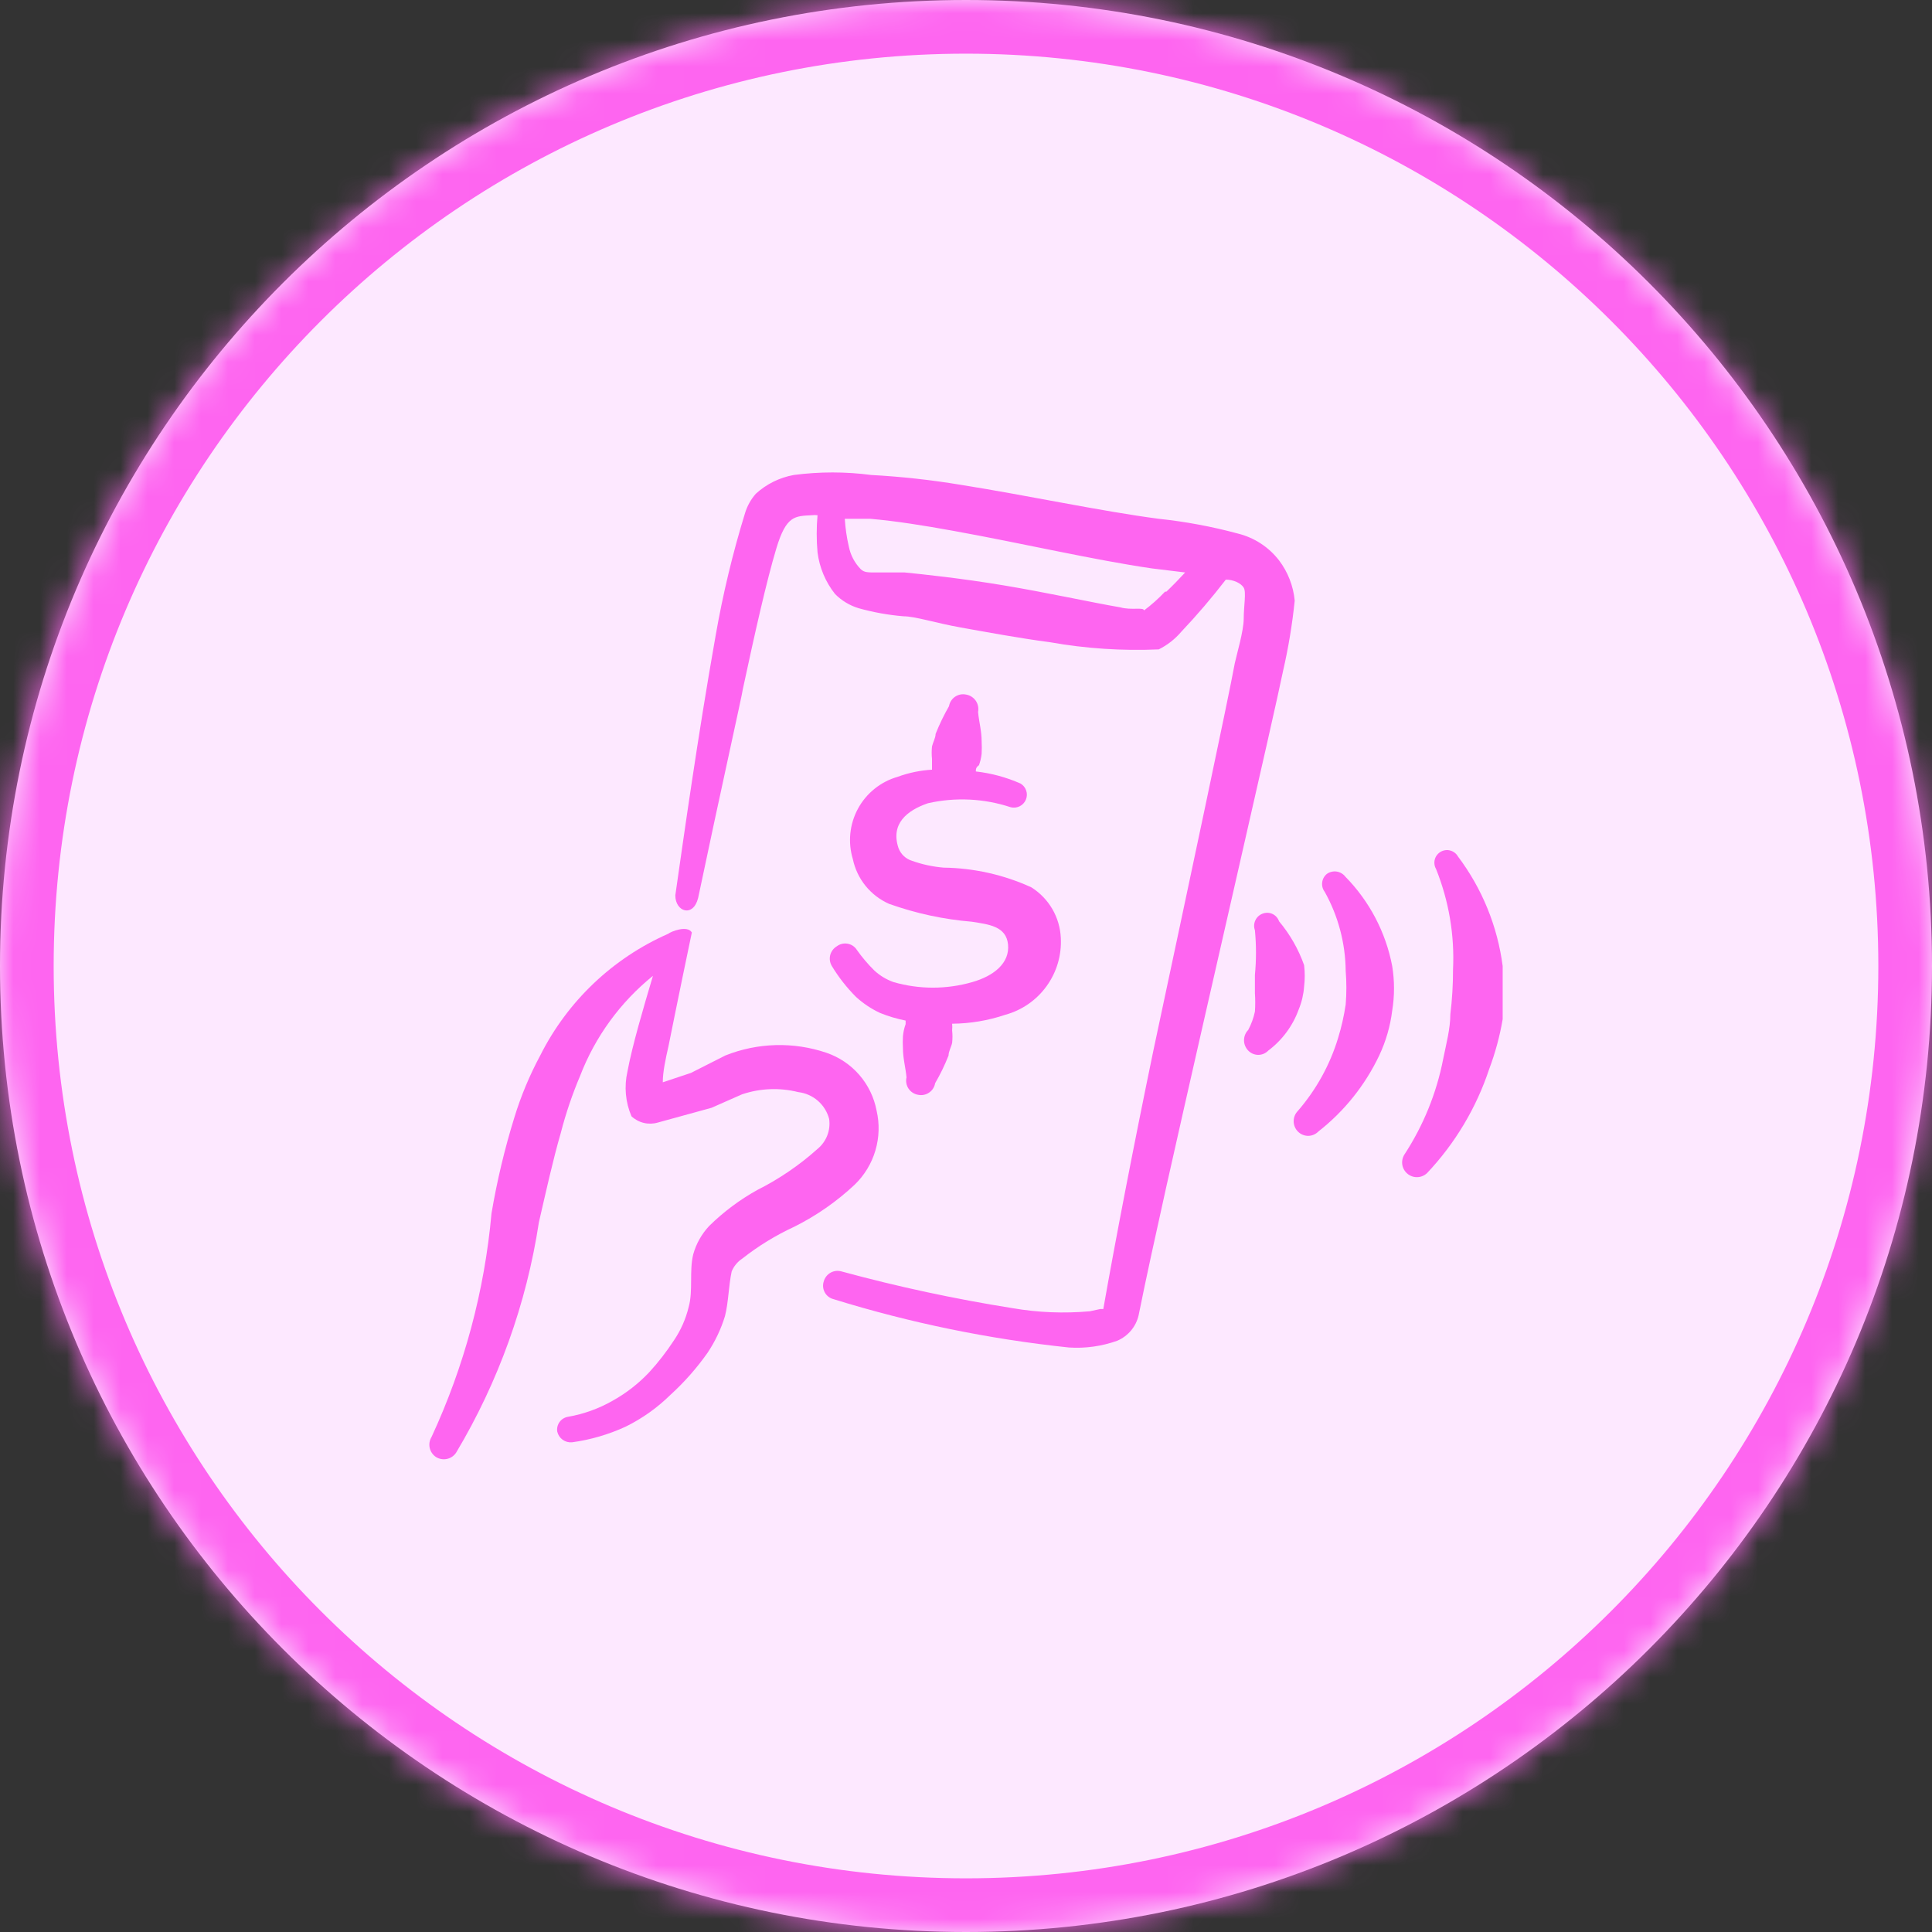 <?xml version="1.0" encoding="UTF-8"?>
<svg xmlns="http://www.w3.org/2000/svg" width="72" height="72" viewBox="0 0 72 72" fill="none">
  <rect x="0" y="0" width="72" height="72" fill="#333333" stroke="none"/>
  <mask id="path-1-inside-1_870_22428" fill="white">
    <path d="M0 36C0 16.118 16.118 0 36 0V0C55.882 0 72 16.118 72 36V36C72 55.882 55.882 72 36 72V72C16.118 72 0 55.882 0 36V36Z"></path>
  </mask>
  <path d="M0 36C0 16.118 16.118 0 36 0V0C55.882 0 72 16.118 72 36V36C72 55.882 55.882 72 36 72V72C16.118 72 0 55.882 0 36V36Z" fill="#FDE8FF"></path>
  <path d="M36 72V70C17.222 70 2 54.778 2 36H0H-2C-2 56.987 15.013 74 36 74V72ZM72 36H70C70 54.778 54.778 70 36 70V72V74C56.987 74 74 56.987 74 36H72ZM36 0V2C54.778 2 70 17.222 70 36H72H74C74 15.013 56.987 -2 36 -2V0ZM36 0V-2C15.013 -2 -2 15.013 -2 36H0H2C2 17.222 17.222 2 36 2V0Z" fill="#FE65F0" mask="url(#path-1-inside-1_870_22428)"></path>
  <g clip-path="url(#clip0_870_22428)">
    <path fill-rule="evenodd" clip-rule="evenodd" d="M47.667 20.884C47.283 20.387 46.743 20.035 46.133 19.884C45.166 19.623 44.18 19.439 43.183 19.334C41.017 19.05 38.317 18.467 35.8 18.067C34.696 17.884 33.584 17.762 32.467 17.701C31.51 17.575 30.54 17.575 29.583 17.701C29.055 17.796 28.564 18.038 28.167 18.401C27.984 18.609 27.848 18.853 27.767 19.117C27.304 20.62 26.937 22.151 26.667 23.701C26 27.467 25.483 31.167 25.167 33.367C25.167 33.984 25.833 34.2 26.017 33.467C26.817 29.651 27.683 25.784 27.683 25.684C28.133 23.584 28.567 21.651 28.933 20.434C29.3 19.217 29.617 19.234 30.25 19.201C30.322 19.192 30.395 19.192 30.467 19.201C30.426 19.661 30.426 20.124 30.467 20.584C30.538 21.15 30.763 21.686 31.117 22.134C31.362 22.383 31.666 22.566 32 22.667C32.545 22.819 33.103 22.92 33.667 22.967C34.1 22.967 34.867 23.217 35.8 23.384C36.733 23.55 37.983 23.784 39.133 23.934C40.469 24.172 41.828 24.261 43.183 24.201C43.502 24.042 43.786 23.821 44.017 23.55C44.605 22.929 45.161 22.278 45.683 21.601C45.967 21.601 46.25 21.734 46.35 21.901C46.45 22.067 46.35 22.584 46.35 23.05C46.35 23.517 46.083 24.401 46.017 24.717C45.767 26.084 44.35 32.734 42.983 39.151C42.233 42.767 41.55 46.317 41.117 48.784H41L40.617 48.867C39.655 48.954 38.685 48.915 37.733 48.751C35.588 48.41 33.463 47.954 31.367 47.384C31.299 47.364 31.228 47.357 31.157 47.364C31.087 47.372 31.018 47.393 30.956 47.427C30.894 47.462 30.84 47.508 30.796 47.563C30.752 47.619 30.719 47.682 30.7 47.751C30.677 47.818 30.669 47.89 30.675 47.961C30.681 48.032 30.703 48.102 30.737 48.164C30.771 48.227 30.819 48.282 30.875 48.325C30.932 48.369 30.997 48.4 31.067 48.417C33.923 49.302 36.859 49.904 39.833 50.217C40.444 50.258 41.057 50.172 41.633 49.967C41.832 49.883 42.008 49.753 42.148 49.588C42.286 49.423 42.385 49.227 42.433 49.017C42.7 47.684 43.067 46.017 43.467 44.217C45.133 36.784 47.467 26.717 47.817 25C48.015 24.138 48.16 23.264 48.25 22.384C48.199 21.839 47.997 21.32 47.667 20.884ZM43.417 22.05C43.176 22.306 42.914 22.54 42.633 22.75C42.633 22.617 42.15 22.75 41.75 22.634C40.683 22.451 39.017 22.084 37.417 21.817C35.817 21.55 34.383 21.401 33.717 21.334H32.683C32.317 21.334 32.217 21.334 32.083 21.217C31.853 20.984 31.697 20.689 31.633 20.367C31.554 20.027 31.504 19.682 31.483 19.334H32.433C33.383 19.417 34.433 19.584 35.533 19.784C38.033 20.234 40.75 20.867 42.933 21.184L44.167 21.334C43.944 21.578 43.711 21.817 43.467 22.05H43.417Z" fill="#FE65F0"></path>
    <path fill-rule="evenodd" clip-rule="evenodd" d="M24.9 34.8C22.832 35.711 21.147 37.315 20.133 39.334C19.736 40.073 19.412 40.849 19.167 41.651C18.805 42.819 18.521 44.011 18.317 45.217C18.058 48.103 17.302 50.922 16.083 53.55C16.008 53.672 15.983 53.819 16.014 53.959C16.045 54.099 16.13 54.222 16.25 54.3C16.372 54.376 16.519 54.401 16.659 54.37C16.799 54.339 16.922 54.254 17 54.134C18.573 51.499 19.621 48.584 20.083 45.55C20.35 44.401 20.6 43.251 20.9 42.217C21.086 41.495 21.326 40.787 21.617 40.1C22.178 38.639 23.115 37.351 24.333 36.367C23.967 37.6 23.567 38.95 23.383 39.934C23.256 40.491 23.308 41.075 23.533 41.6C23.663 41.722 23.822 41.807 23.994 41.848C24.166 41.889 24.347 41.884 24.517 41.834L26.517 41.284L27.65 40.784C28.327 40.555 29.057 40.526 29.75 40.7C30.02 40.732 30.274 40.844 30.48 41.023C30.685 41.201 30.831 41.437 30.9 41.7C30.93 41.908 30.906 42.12 30.83 42.316C30.754 42.511 30.629 42.684 30.467 42.817C29.788 43.426 29.031 43.941 28.217 44.35C27.565 44.713 26.965 45.162 26.433 45.684C26.149 45.985 25.943 46.351 25.833 46.751C25.683 47.367 25.833 48.1 25.667 48.7C25.56 49.147 25.374 49.57 25.117 49.95C24.843 50.369 24.537 50.765 24.2 51.134C23.802 51.557 23.341 51.917 22.833 52.2C22.317 52.495 21.753 52.698 21.167 52.8C21.041 52.821 20.928 52.89 20.854 52.993C20.779 53.096 20.747 53.225 20.767 53.35C20.794 53.472 20.865 53.58 20.967 53.654C21.068 53.727 21.192 53.762 21.317 53.751C22.009 53.656 22.683 53.459 23.317 53.167C23.932 52.864 24.494 52.465 24.983 51.984C25.5 51.514 25.964 50.988 26.367 50.417C26.649 49.996 26.869 49.535 27.017 49.05C27.15 48.534 27.15 47.934 27.267 47.384C27.349 47.186 27.488 47.018 27.667 46.901C28.263 46.432 28.912 46.035 29.6 45.717C30.422 45.307 31.18 44.779 31.85 44.151C32.214 43.8 32.481 43.36 32.624 42.875C32.767 42.39 32.782 41.876 32.667 41.384C32.573 40.893 32.351 40.435 32.023 40.057C31.695 39.68 31.273 39.396 30.8 39.234C29.573 38.818 28.237 38.854 27.033 39.334L25.75 39.984L24.7 40.334C24.7 39.95 24.8 39.484 24.917 38.967C24.917 38.967 25.283 37.134 25.783 34.751C25.617 34.467 25 34.717 24.9 34.8Z" fill="#FE65F0"></path>
    <path fill-rule="evenodd" clip-rule="evenodd" d="M36.233 36.6C35.275 36.876 34.258 36.876 33.3 36.6C33.034 36.506 32.79 36.359 32.583 36.167C32.344 35.931 32.127 35.675 31.933 35.401C31.895 35.34 31.844 35.288 31.785 35.248C31.725 35.208 31.658 35.181 31.588 35.169C31.517 35.156 31.445 35.159 31.375 35.175C31.306 35.192 31.24 35.224 31.183 35.267C31.123 35.303 31.07 35.351 31.029 35.407C30.987 35.464 30.956 35.528 30.939 35.596C30.922 35.664 30.919 35.735 30.929 35.804C30.94 35.874 30.964 35.94 31 36.001C31.253 36.419 31.555 36.805 31.9 37.151C32.167 37.395 32.471 37.598 32.8 37.751C33.107 37.875 33.425 37.969 33.75 38.034V38.167C33.697 38.312 33.664 38.463 33.65 38.617C33.641 38.767 33.641 38.917 33.65 39.067C33.65 39.45 33.75 39.784 33.783 40.151C33.766 40.222 33.764 40.296 33.777 40.368C33.79 40.44 33.818 40.509 33.858 40.57C33.899 40.631 33.952 40.683 34.014 40.722C34.075 40.762 34.144 40.789 34.217 40.8C34.287 40.815 34.359 40.815 34.429 40.801C34.5 40.787 34.566 40.759 34.625 40.718C34.684 40.678 34.735 40.626 34.773 40.566C34.812 40.505 34.838 40.438 34.85 40.367C35.043 40.036 35.21 39.691 35.35 39.334C35.35 39.184 35.45 39.017 35.483 38.867C35.5 38.712 35.5 38.556 35.483 38.401C35.491 38.317 35.491 38.234 35.483 38.151C36.158 38.145 36.828 38.033 37.467 37.817C38.087 37.647 38.63 37.27 39.005 36.748C39.382 36.227 39.568 35.592 39.533 34.95C39.516 34.571 39.407 34.202 39.215 33.873C39.023 33.545 38.755 33.269 38.433 33.067C37.407 32.599 36.295 32.349 35.167 32.334C34.769 32.301 34.377 32.217 34 32.084C33.882 32.049 33.774 31.988 33.684 31.904C33.594 31.82 33.526 31.716 33.483 31.601C33.183 30.701 33.8 30.201 34.583 29.934C35.606 29.703 36.672 29.755 37.667 30.084C37.779 30.112 37.898 30.099 38.002 30.047C38.105 29.995 38.187 29.908 38.232 29.8C38.276 29.693 38.281 29.574 38.244 29.464C38.208 29.353 38.133 29.26 38.033 29.201C37.504 28.967 36.942 28.815 36.367 28.75C36.367 28.667 36.367 28.601 36.483 28.517C36.534 28.377 36.568 28.232 36.583 28.084C36.591 27.934 36.591 27.784 36.583 27.634C36.583 27.234 36.483 26.901 36.45 26.534C36.464 26.462 36.464 26.387 36.449 26.315C36.434 26.242 36.405 26.174 36.363 26.113C36.321 26.053 36.267 26.001 36.205 25.962C36.142 25.922 36.073 25.896 36 25.884C35.93 25.869 35.858 25.869 35.787 25.883C35.717 25.898 35.651 25.926 35.591 25.966C35.532 26.006 35.482 26.058 35.443 26.119C35.405 26.179 35.379 26.247 35.367 26.317C35.176 26.65 35.009 26.995 34.867 27.351C34.867 27.5 34.767 27.667 34.733 27.817C34.717 27.972 34.717 28.129 34.733 28.284V28.684C34.295 28.71 33.862 28.799 33.45 28.951C33.138 29.04 32.847 29.191 32.593 29.395C32.34 29.598 32.13 29.85 31.975 30.135C31.82 30.42 31.723 30.734 31.69 31.057C31.657 31.38 31.689 31.706 31.783 32.017C31.86 32.382 32.022 32.724 32.257 33.014C32.492 33.303 32.792 33.533 33.133 33.684C34.128 34.039 35.164 34.263 36.217 34.35C36.85 34.45 37.5 34.517 37.567 35.2C37.633 35.884 37.05 36.367 36.233 36.6Z" fill="#FE65F0"></path>
    <path fill-rule="evenodd" clip-rule="evenodd" d="M48.6 36.767C48.632 36.501 48.632 36.233 48.6 35.967C48.389 35.371 48.072 34.818 47.667 34.334C47.646 34.274 47.614 34.218 47.571 34.171C47.529 34.124 47.477 34.086 47.419 34.059C47.362 34.033 47.299 34.018 47.236 34.017C47.172 34.015 47.109 34.027 47.05 34.05C46.931 34.095 46.835 34.185 46.782 34.301C46.729 34.416 46.723 34.548 46.767 34.667C46.82 35.221 46.82 35.779 46.767 36.334V37.017C46.783 37.245 46.783 37.473 46.767 37.7C46.716 37.939 46.632 38.169 46.517 38.384C46.417 38.486 46.361 38.624 46.361 38.767C46.361 38.91 46.417 39.048 46.517 39.151C46.565 39.201 46.623 39.242 46.688 39.27C46.752 39.297 46.822 39.312 46.892 39.312C46.962 39.312 47.031 39.297 47.096 39.27C47.16 39.242 47.218 39.201 47.267 39.151C47.786 38.761 48.18 38.228 48.4 37.617C48.512 37.346 48.579 37.059 48.6 36.767Z" fill="#FE65F0"></path>
    <path fill-rule="evenodd" clip-rule="evenodd" d="M50.133 32.667C50.054 32.566 49.939 32.499 49.812 32.48C49.684 32.462 49.555 32.493 49.45 32.567C49.352 32.646 49.289 32.759 49.274 32.884C49.258 33.008 49.291 33.134 49.367 33.234C49.871 34.136 50.14 35.15 50.15 36.184C50.184 36.6 50.184 37.018 50.15 37.434C50.087 37.857 49.993 38.275 49.867 38.684C49.563 39.685 49.052 40.61 48.367 41.401C48.267 41.503 48.211 41.641 48.211 41.784C48.211 41.927 48.267 42.065 48.367 42.167C48.416 42.218 48.476 42.259 48.542 42.287C48.608 42.315 48.678 42.33 48.75 42.33C48.822 42.33 48.892 42.315 48.958 42.287C49.024 42.259 49.084 42.218 49.133 42.167C50.099 41.411 50.874 40.441 51.4 39.334C51.648 38.807 51.811 38.245 51.883 37.667C51.973 37.115 51.973 36.552 51.883 36.001C51.643 34.741 51.033 33.581 50.133 32.667Z" fill="#FE65F0"></path>
    <path fill-rule="evenodd" clip-rule="evenodd" d="M56 36.001C55.807 34.518 55.233 33.111 54.333 31.917C54.303 31.863 54.262 31.816 54.213 31.779C54.164 31.741 54.108 31.713 54.049 31.697C53.989 31.68 53.927 31.676 53.866 31.684C53.804 31.692 53.745 31.712 53.692 31.742C53.638 31.773 53.591 31.814 53.553 31.863C53.515 31.911 53.487 31.967 53.471 32.027C53.455 32.086 53.451 32.148 53.459 32.21C53.466 32.271 53.486 32.33 53.517 32.384C53.995 33.574 54.212 34.853 54.15 36.134C54.151 36.691 54.118 37.248 54.05 37.8C54.05 38.334 53.9 38.884 53.783 39.467C53.536 40.739 53.043 41.95 52.333 43.034C52.264 43.148 52.239 43.283 52.261 43.415C52.285 43.546 52.355 43.665 52.459 43.748C52.563 43.832 52.694 43.875 52.827 43.869C52.96 43.863 53.087 43.809 53.183 43.717C54.23 42.608 55.021 41.282 55.5 39.834C55.725 39.235 55.893 38.615 56 37.984C56.079 37.325 56.079 36.659 56 36.001Z" fill="#FE65F0"></path>
  </g>
  <defs>
    <clipPath id="clip0_870_22428">
      <rect width="40" height="40" fill="white" transform="translate(16 16)"></rect>
    </clipPath>
  </defs>
</svg>
